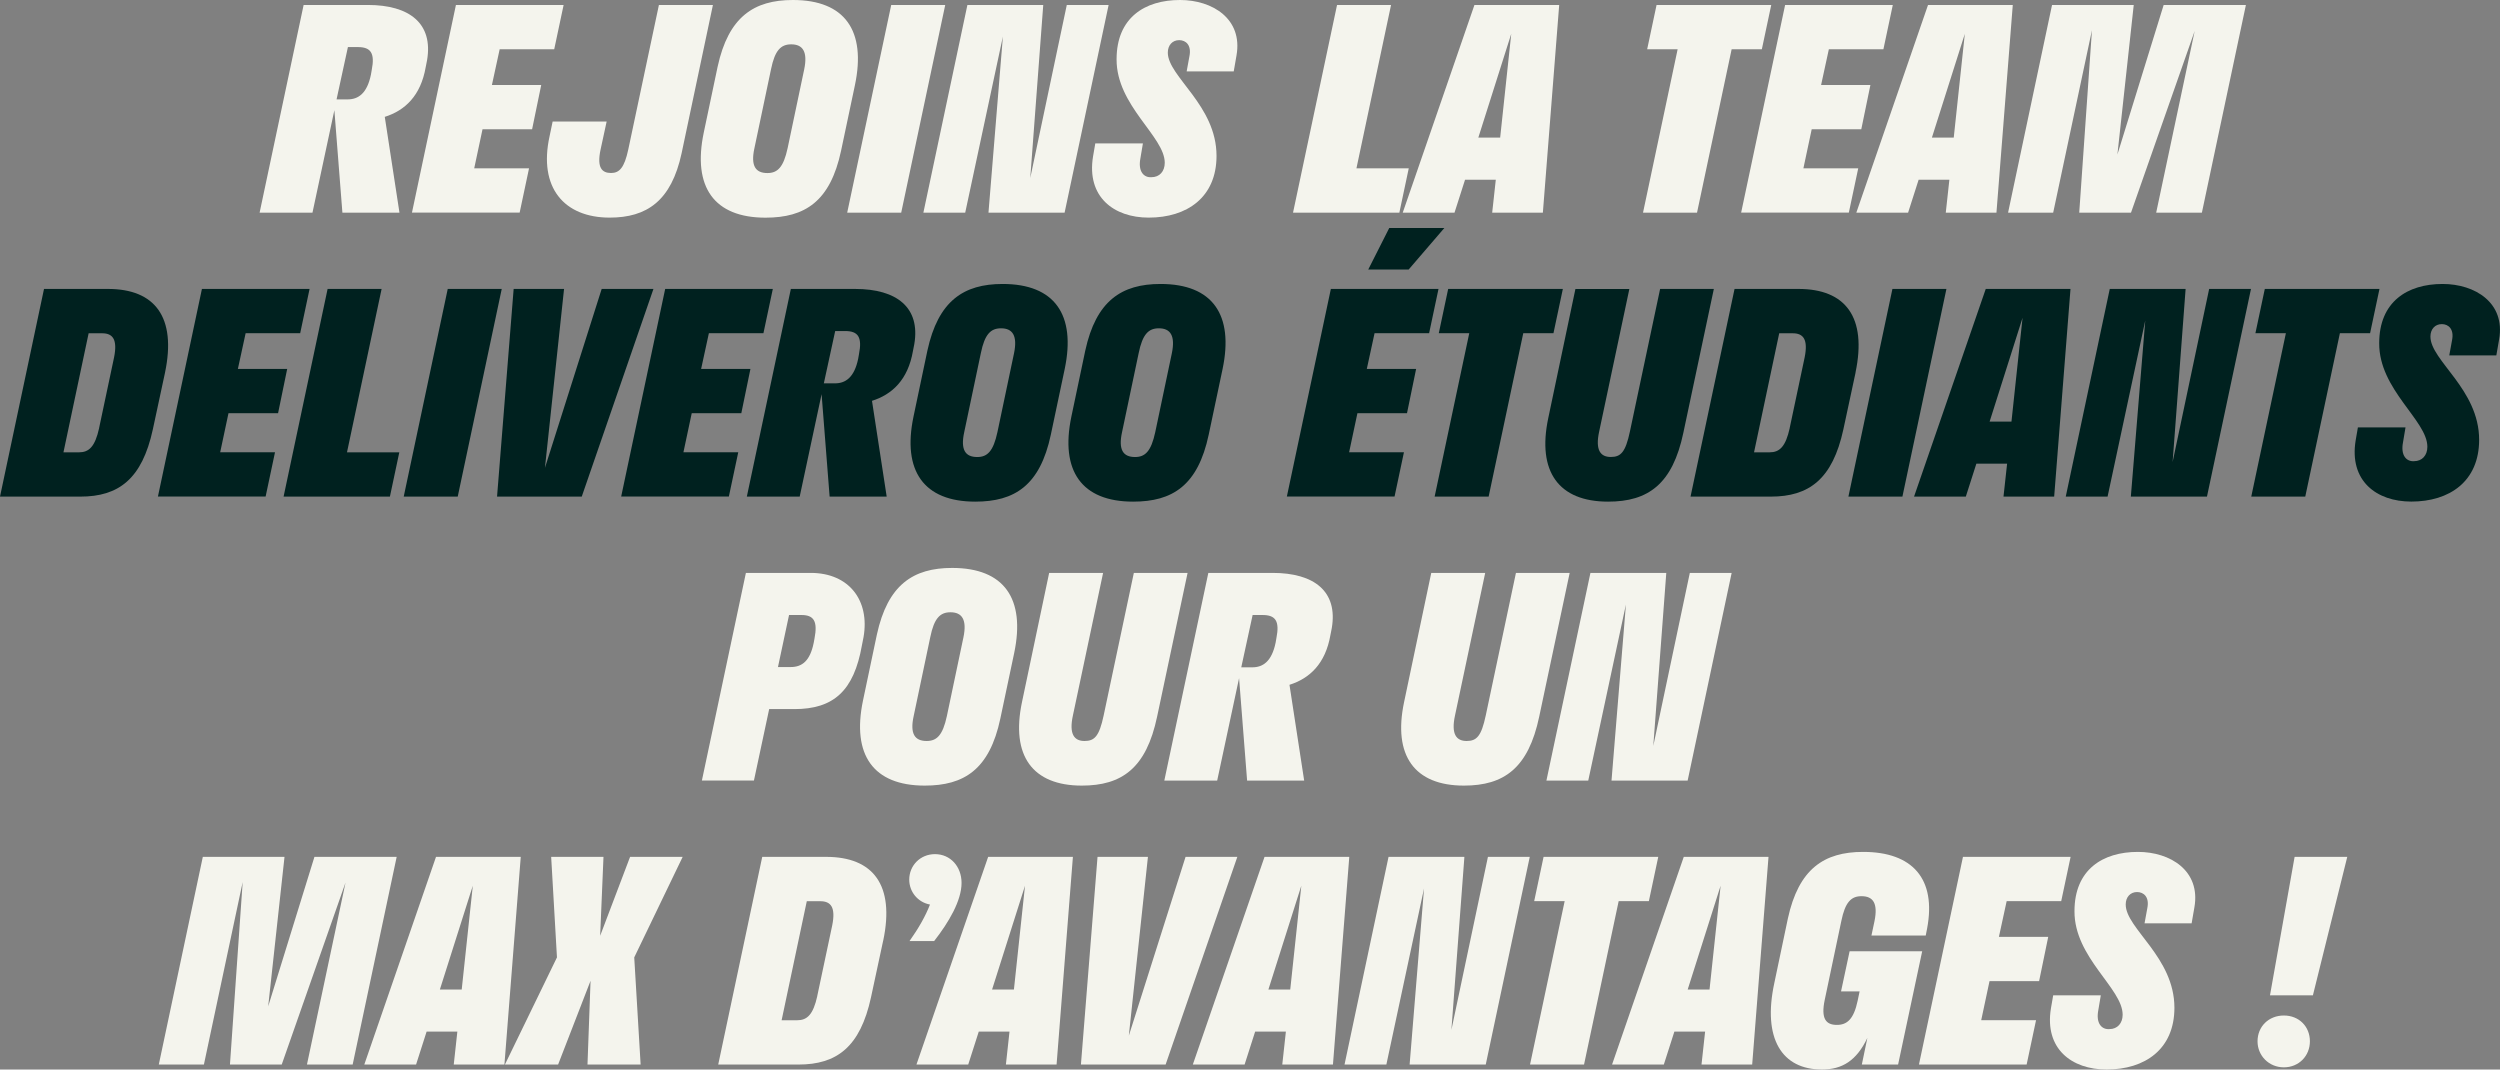 <?xml version="1.0" encoding="UTF-8"?>
<svg id="Layer_2" xmlns="http://www.w3.org/2000/svg" viewBox="0 0 457.8 195.85">
  <rect x="0" y="0" width="457.8" height="195.85" fill="#808080" stroke="none"/>
  <defs>
    <style>
      .cls-1 {
        fill: #00211f;
      }

      .cls-2 {
        fill: #f4f4ed;
      }
    </style>
  </defs>
  <g id="Layer_1-2" data-name="Layer_1">
    <g>
      <path class="cls-2" d="M55.6.91h11.76c7.71,0,11.97,3.45,10.85,10.09l-.25,1.27c-.91,5.27-3.8,7.96-7.5,9.13l2.69,17.54h-10.45l-1.47-18.76-4.01,18.76h-9.68L55.6.91ZM63.71,8.62l-2.08,9.58h2.03c1.93,0,3.55-1.06,4.26-4.51l.15-.86c.61-3.09-.15-4.21-2.54-4.21h-1.83Z"/>
      <path class="cls-2" d="M83.49.91h19.72l-1.72,8.11h-9.99l-1.42,6.54h9.03l-1.67,8.11h-9.08l-1.52,7.15h10.04l-1.72,8.11h-19.72L83.49.91Z"/>
      <path class="cls-2" d="M130.55.91l-5.73,27.13c-1.88,8.77-6.39,11.81-13.18,11.81-8.32,0-13.08-5.48-11-14.91l.56-2.69h9.89l-1.12,5.17c-.71,3.35.3,4.26,1.93,4.26,1.52,0,2.43-.96,3.14-4.26L120.66.91h9.89Z"/>
      <path class="cls-2" d="M145.2,0c9.53,0,13.44,5.63,11.36,15.57l-2.54,12.02c-1.98,9.33-6.64,12.27-13.84,12.27-9.43,0-13.39-5.63-11.31-15.57l2.54-12.07c1.98-9.13,6.64-12.22,13.79-12.22ZM138.15,27.13c-.71,3.25.2,4.56,2.38,4.56,1.82,0,2.94-1.01,3.7-4.56l3.04-14.45c.66-3.19-.25-4.56-2.38-4.56-1.88,0-2.99,1.06-3.7,4.56l-3.04,14.45Z"/>
      <path class="cls-2" d="M155.14,38.94L163.2.91h9.89l-8.06,38.03h-9.89Z"/>
      <path class="cls-2" d="M194.95,38.94h-13.94l2.64-32.25-6.9,32.25h-7.66L177.15.91h13.89l-2.38,31.69,6.69-31.69h7.66l-8.06,38.03Z"/>
      <path class="cls-2" d="M216.09,0c5.93,0,11.51,3.45,10.34,10.14l-.51,2.94h-8.62l.51-2.79c.41-2.03-.66-2.94-1.88-2.94s-2.08.91-2.08,2.28c0,4.41,8.92,9.63,8.92,18.91,0,7.61-5.42,11.31-12.42,11.31-6.39,0-11.41-3.8-10.19-11.21l.41-2.38h8.72l-.46,2.74c-.46,2.38.61,3.55,2.03,3.45,1.47,0,2.43-1.06,2.43-2.64,0-4.82-8.87-10.45-8.82-18.96,0-7.61,5.17-10.85,11.61-10.85Z"/>
      <path class="cls-2" d="M256.25,38.94h-19.47L244.84.91h9.89l-6.34,29.92h9.58l-1.72,8.11Z"/>
      <path class="cls-2" d="M270,.91h15.52l-2.99,38.03h-9.28l.66-6.03h-5.63l-1.93,6.03h-9.48L270,.91ZM274.71,25.2l2.03-19.01-6.03,19.01h4Z"/>
      <path class="cls-2" d="M303.36.91h20.99l-1.72,8.11h-5.53l-6.34,29.92h-9.89l6.34-29.92h-5.58l1.72-8.11Z"/>
      <path class="cls-2" d="M326.89.91h19.72l-1.72,8.11h-9.99l-1.42,6.54h9.03l-1.67,8.11h-9.08l-1.52,7.15h10.04l-1.72,8.11h-19.72L326.89.91Z"/>
      <path class="cls-2" d="M353.06.91h15.52l-2.99,38.03h-9.28l.66-6.03h-5.63l-1.93,6.03h-9.48L353.06.91ZM357.77,25.2l2.03-19.01-6.03,19.01h4Z"/>
      <path class="cls-2" d="M401.89,5.68l-11.66,33.26h-9.48l2.33-33.41-7.1,33.41h-8.26L375.77.91h14.96l-2.99,27.38,8.47-27.38h15.06l-8.06,38.03h-8.37l7.05-33.26Z"/>
      <path class="cls-1" d="M30.22,68.23l-2.23,10.39c-1.98,9.13-6.29,12.32-13.28,12.32H0l8.06-38.03h11.71c8.62,0,12.57,5.17,10.45,15.31ZM18.15,78.37l2.74-12.93c.66-3.3-.25-4.41-2.18-4.41h-2.48l-4.61,21.8h2.84c1.83,0,2.94-1.01,3.7-4.46Z"/>
      <path class="cls-1" d="M36.97,52.91h19.72l-1.72,8.11h-9.99l-1.42,6.54h9.03l-1.67,8.11h-9.08l-1.52,7.15h10.04l-1.72,8.11h-19.72l8.06-38.03Z"/>
      <path class="cls-1" d="M71.4,90.94h-19.47l8.06-38.03h9.89l-6.34,29.92h9.58l-1.72,8.11Z"/>
      <path class="cls-1" d="M73.93,90.94l8.06-38.03h9.89l-8.06,38.03h-9.89Z"/>
      <path class="cls-1" d="M106.54,90.94h-15.52l3.04-38.03h9.23l-3.5,32.76,10.39-32.76h9.48l-13.13,38.03Z"/>
      <path class="cls-1" d="M121.8,52.91h19.72l-1.72,8.11h-9.99l-1.42,6.54h9.03l-1.67,8.11h-9.08l-1.52,7.15h10.04l-1.72,8.11h-19.72l8.06-38.03Z"/>
      <path class="cls-1" d="M144.82,52.91h11.76c7.71,0,11.97,3.45,10.85,10.09l-.25,1.27c-.91,5.27-3.8,7.96-7.5,9.13l2.69,17.54h-10.45l-1.47-18.76-4.01,18.76h-9.68l8.06-38.03ZM152.94,60.62l-2.08,9.58h2.03c1.93,0,3.55-1.06,4.26-4.51l.15-.86c.61-3.09-.15-4.21-2.54-4.21h-1.83Z"/>
      <path class="cls-1" d="M183.61,52c9.53,0,13.44,5.63,11.36,15.57l-2.54,12.02c-1.98,9.33-6.64,12.27-13.84,12.27-9.43,0-13.39-5.63-11.31-15.57l2.54-12.07c1.98-9.13,6.64-12.22,13.79-12.22ZM176.57,79.13c-.71,3.25.2,4.56,2.38,4.56,1.83,0,2.94-1.01,3.7-4.56l3.04-14.45c.66-3.19-.25-4.56-2.38-4.56-1.88,0-2.99,1.06-3.7,4.56l-3.04,14.45Z"/>
      <path class="cls-1" d="M212.52,52c9.53,0,13.44,5.63,11.36,15.57l-2.54,12.02c-1.98,9.33-6.64,12.27-13.84,12.27-9.43,0-13.39-5.63-11.31-15.57l2.54-12.07c1.98-9.13,6.64-12.22,13.79-12.22ZM205.47,79.13c-.71,3.25.2,4.56,2.38,4.56,1.83,0,2.94-1.01,3.7-4.56l3.04-14.45c.66-3.19-.25-4.56-2.38-4.56-1.88,0-2.99,1.06-3.7,4.56l-3.04,14.45Z"/>
      <path class="cls-1" d="M243.7,52.91h19.72l-1.72,8.11h-9.99l-1.42,6.54h9.03l-1.67,8.11h-9.08l-1.52,7.15h10.04l-1.72,8.11h-19.72l8.06-38.03ZM250.55,49.36l3.85-7.61h10.09l-6.54,7.61h-7.4Z"/>
      <path class="cls-1" d="M265.2,52.91h20.99l-1.72,8.11h-5.53l-6.34,29.92h-9.89l6.34-29.92h-5.58l1.72-8.11Z"/>
      <path class="cls-1" d="M298.37,52.91l-5.53,26.11c-.76,3.5.3,4.66,2.13,4.66s2.69-.86,3.5-4.66l5.53-26.11h9.84l-5.58,26.32c-1.98,9.43-6.44,12.63-13.79,12.63-9.03,0-13.03-5.48-10.95-15.31l4.97-23.63h9.89Z"/>
      <path class="cls-1" d="M339.79,68.23l-2.23,10.39c-1.98,9.13-6.29,12.32-13.29,12.32h-14.7l8.06-38.03h11.71c8.62,0,12.57,5.17,10.44,15.31ZM327.73,78.37l2.74-12.93c.66-3.3-.25-4.41-2.18-4.41h-2.48l-4.61,21.8h2.84c1.83,0,2.94-1.01,3.7-4.46Z"/>
      <path class="cls-1" d="M338.48,90.94l8.06-38.03h9.89l-8.06,38.03h-9.89Z"/>
      <path class="cls-1" d="M363.63,52.91h15.52l-2.99,38.03h-9.28l.66-6.03h-5.63l-1.93,6.03h-9.48l13.13-38.03ZM368.34,77.2l2.03-19.01-6.03,19.01h4Z"/>
      <path class="cls-1" d="M404.14,90.94h-13.94l2.64-32.25-6.9,32.25h-7.66l8.06-38.03h13.89l-2.38,31.69,6.69-31.69h7.66l-8.06,38.03Z"/>
      <path class="cls-1" d="M414.74,52.91h20.99l-1.72,8.11h-5.53l-6.34,29.92h-9.89l6.34-29.92h-5.58l1.72-8.11Z"/>
      <path class="cls-1" d="M447.3,52c5.93,0,11.51,3.45,10.34,10.14l-.51,2.94h-8.62l.51-2.79c.41-2.03-.66-2.94-1.88-2.94s-2.08.91-2.08,2.28c0,4.41,8.92,9.63,8.92,18.91,0,7.61-5.42,11.31-12.42,11.31-6.39,0-11.41-3.8-10.19-11.21l.41-2.38h8.72l-.46,2.74c-.46,2.38.61,3.55,2.03,3.45,1.47,0,2.43-1.06,2.43-2.64,0-4.82-8.87-10.45-8.82-18.96,0-7.61,5.17-10.85,11.61-10.85Z"/>
      <path class="cls-2" d="M136.58,104.91h11.87c7.05,0,10.85,5.07,9.68,11.76l-.3,1.52c-1.47,8.32-5.17,11.66-12.37,11.66h-4.61l-2.79,13.08h-9.53l8.06-38.03ZM144.49,112.62l-2.03,9.53h2.33c2.13,0,3.55-1.17,4.21-4.41l.15-.81c.61-3.14-.1-4.31-2.38-4.31h-2.28Z"/>
      <path class="cls-2" d="M174.36,104c9.53,0,13.44,5.63,11.36,15.57l-2.54,12.02c-1.98,9.33-6.64,12.27-13.84,12.27-9.43,0-13.39-5.63-11.31-15.57l2.54-12.07c1.98-9.13,6.64-12.22,13.79-12.22ZM167.31,131.13c-.71,3.25.2,4.56,2.38,4.56,1.83,0,2.94-1.01,3.7-4.56l3.04-14.45c.66-3.19-.25-4.56-2.38-4.56-1.88,0-2.99,1.06-3.7,4.56l-3.04,14.45Z"/>
      <path class="cls-2" d="M202,104.91l-5.53,26.11c-.76,3.5.3,4.67,2.13,4.67s2.69-.86,3.5-4.67l5.53-26.11h9.84l-5.58,26.32c-1.98,9.43-6.44,12.63-13.79,12.63-9.03,0-13.03-5.48-10.95-15.31l4.97-23.63h9.89Z"/>
      <path class="cls-2" d="M221.27,104.91h11.76c7.71,0,11.97,3.45,10.85,10.09l-.25,1.27c-.91,5.27-3.8,7.96-7.5,9.13l2.69,17.54h-10.45l-1.47-18.76-4.01,18.76h-9.68l8.06-38.03ZM229.38,112.62l-2.08,9.58h2.03c1.93,0,3.55-1.06,4.26-4.51l.15-.86c.61-3.09-.15-4.21-2.54-4.21h-1.83Z"/>
      <path class="cls-2" d="M271.97,104.91l-5.53,26.11c-.76,3.5.3,4.67,2.13,4.67s2.69-.86,3.5-4.67l5.53-26.11h9.84l-5.58,26.32c-1.98,9.43-6.44,12.63-13.79,12.63-9.03,0-13.03-5.48-10.95-15.31l4.97-23.63h9.89Z"/>
      <path class="cls-2" d="M309.04,142.94h-13.94l2.64-32.25-6.9,32.25h-7.66l8.06-38.03h13.89l-2.38,31.69,6.69-31.69h7.66l-8.06,38.03Z"/>
      <path class="cls-2" d="M63.25,161.68l-11.66,33.26h-9.48l2.33-33.42-7.1,33.42h-8.26l8.06-38.03h14.96l-2.99,27.38,8.47-27.38h15.06l-8.06,38.03h-8.37l7.05-33.26Z"/>
      <path class="cls-2" d="M79.84,156.91h15.52l-2.99,38.03h-9.28l.66-6.03h-5.63l-1.93,6.03h-9.48l13.13-38.03ZM84.55,181.2l2.03-19.01-6.03,19.01h4.01Z"/>
      <path class="cls-2" d="M108.13,179.63l-5.93,15.31h-9.74l9.53-19.62-1.06-18.41h9.58l-.61,14.45,5.48-14.45h9.63l-8.87,18.41,1.17,19.62h-9.73l.56-15.31Z"/>
      <path class="cls-2" d="M161.73,172.23l-2.23,10.39c-1.98,9.13-6.29,12.32-13.28,12.32h-14.7l8.06-38.03h11.71c8.62,0,12.58,5.17,10.45,15.31ZM149.66,182.37l2.74-12.93c.66-3.3-.25-4.41-2.18-4.41h-2.48l-4.61,21.8h2.84c1.83,0,2.94-1.01,3.7-4.46Z"/>
      <path class="cls-2" d="M171.06,172.33h-4.51c1.72-2.43,2.94-4.61,3.75-6.69-2.23-.41-3.8-2.33-3.8-4.56,0-2.59,2.03-4.67,4.71-4.67,2.84,0,4.87,2.28,4.87,5.27,0,3.25-2.33,7.2-5.02,10.65Z"/>
      <path class="cls-2" d="M180.95,156.91h15.52l-2.99,38.03h-9.28l.66-6.03h-5.63l-1.93,6.03h-9.48l13.13-38.03ZM185.67,181.2l2.03-19.01-6.03,19.01h4.01Z"/>
      <path class="cls-2" d="M213.46,194.94h-15.52l3.04-38.03h9.23l-3.5,32.75,10.39-32.75h9.48l-13.13,38.03Z"/>
      <path class="cls-2" d="M231.56,156.91h15.52l-2.99,38.03h-9.28l.66-6.03h-5.63l-1.93,6.03h-9.48l13.13-38.03ZM236.27,181.2l2.03-19.01-6.03,19.01h4Z"/>
      <path class="cls-2" d="M272.07,194.94h-13.94l2.64-32.25-6.9,32.25h-7.66l8.06-38.03h13.89l-2.38,31.69,6.69-31.69h7.66l-8.06,38.03Z"/>
      <path class="cls-2" d="M282.67,156.91h20.99l-1.72,8.11h-5.53l-6.34,29.92h-9.89l6.34-29.92h-5.58l1.72-8.11Z"/>
      <path class="cls-2" d="M308.33,156.91h15.52l-2.99,38.03h-9.28l.66-6.03h-5.63l-1.93,6.03h-9.48l13.13-38.03ZM313.05,181.2l2.03-19.01-6.03,19.01h4Z"/>
      <path class="cls-2" d="M338.71,174.2h13.28l-4.41,20.74h-6.64l1.01-4.87c-1.98,4.16-4.61,5.78-8.32,5.78-7.35,0-10.9-5.68-8.72-15.82l2.48-11.81c1.98-9.13,6.64-12.22,13.79-12.22,9.03,0,13.44,4.92,11.71,14.04l-.25,1.27h-9.94l.56-2.64c.66-3.25-.25-4.56-2.38-4.56-1.88,0-2.99,1.06-3.7,4.56l-3.04,14.45c-.71,3.4.2,4.56,2.23,4.56,1.88,0,3.09-1.06,3.8-4.41l.36-1.72h-3.4l1.57-7.35Z"/>
      <path class="cls-2" d="M359.45,156.91h19.72l-1.72,8.11h-9.99l-1.42,6.54h9.03l-1.67,8.11h-9.08l-1.52,7.15h10.04l-1.72,8.11h-19.72l8.06-38.03Z"/>
      <path class="cls-2" d="M391.5,156c5.93,0,11.51,3.45,10.34,10.14l-.51,2.94h-8.62l.51-2.79c.41-2.03-.66-2.94-1.88-2.94s-2.08.91-2.08,2.28c0,4.41,8.92,9.63,8.92,18.91,0,7.61-5.42,11.31-12.42,11.31-6.39,0-11.41-3.8-10.19-11.21l.41-2.38h8.72l-.46,2.74c-.46,2.38.61,3.55,2.03,3.45,1.47,0,2.43-1.06,2.43-2.64,0-4.82-8.87-10.45-8.82-18.96,0-7.61,5.17-10.85,11.61-10.85Z"/>
      <path class="cls-2" d="M413.4,190.68c0-2.69,2.03-4.72,4.82-4.72s4.77,2.03,4.77,4.72-2.03,4.77-4.77,4.77-4.82-2.13-4.82-4.77ZM429.83,156.91l-6.29,25.35h-7.86l4.51-25.35h9.63Z"/>
    </g>
  </g>
</svg>